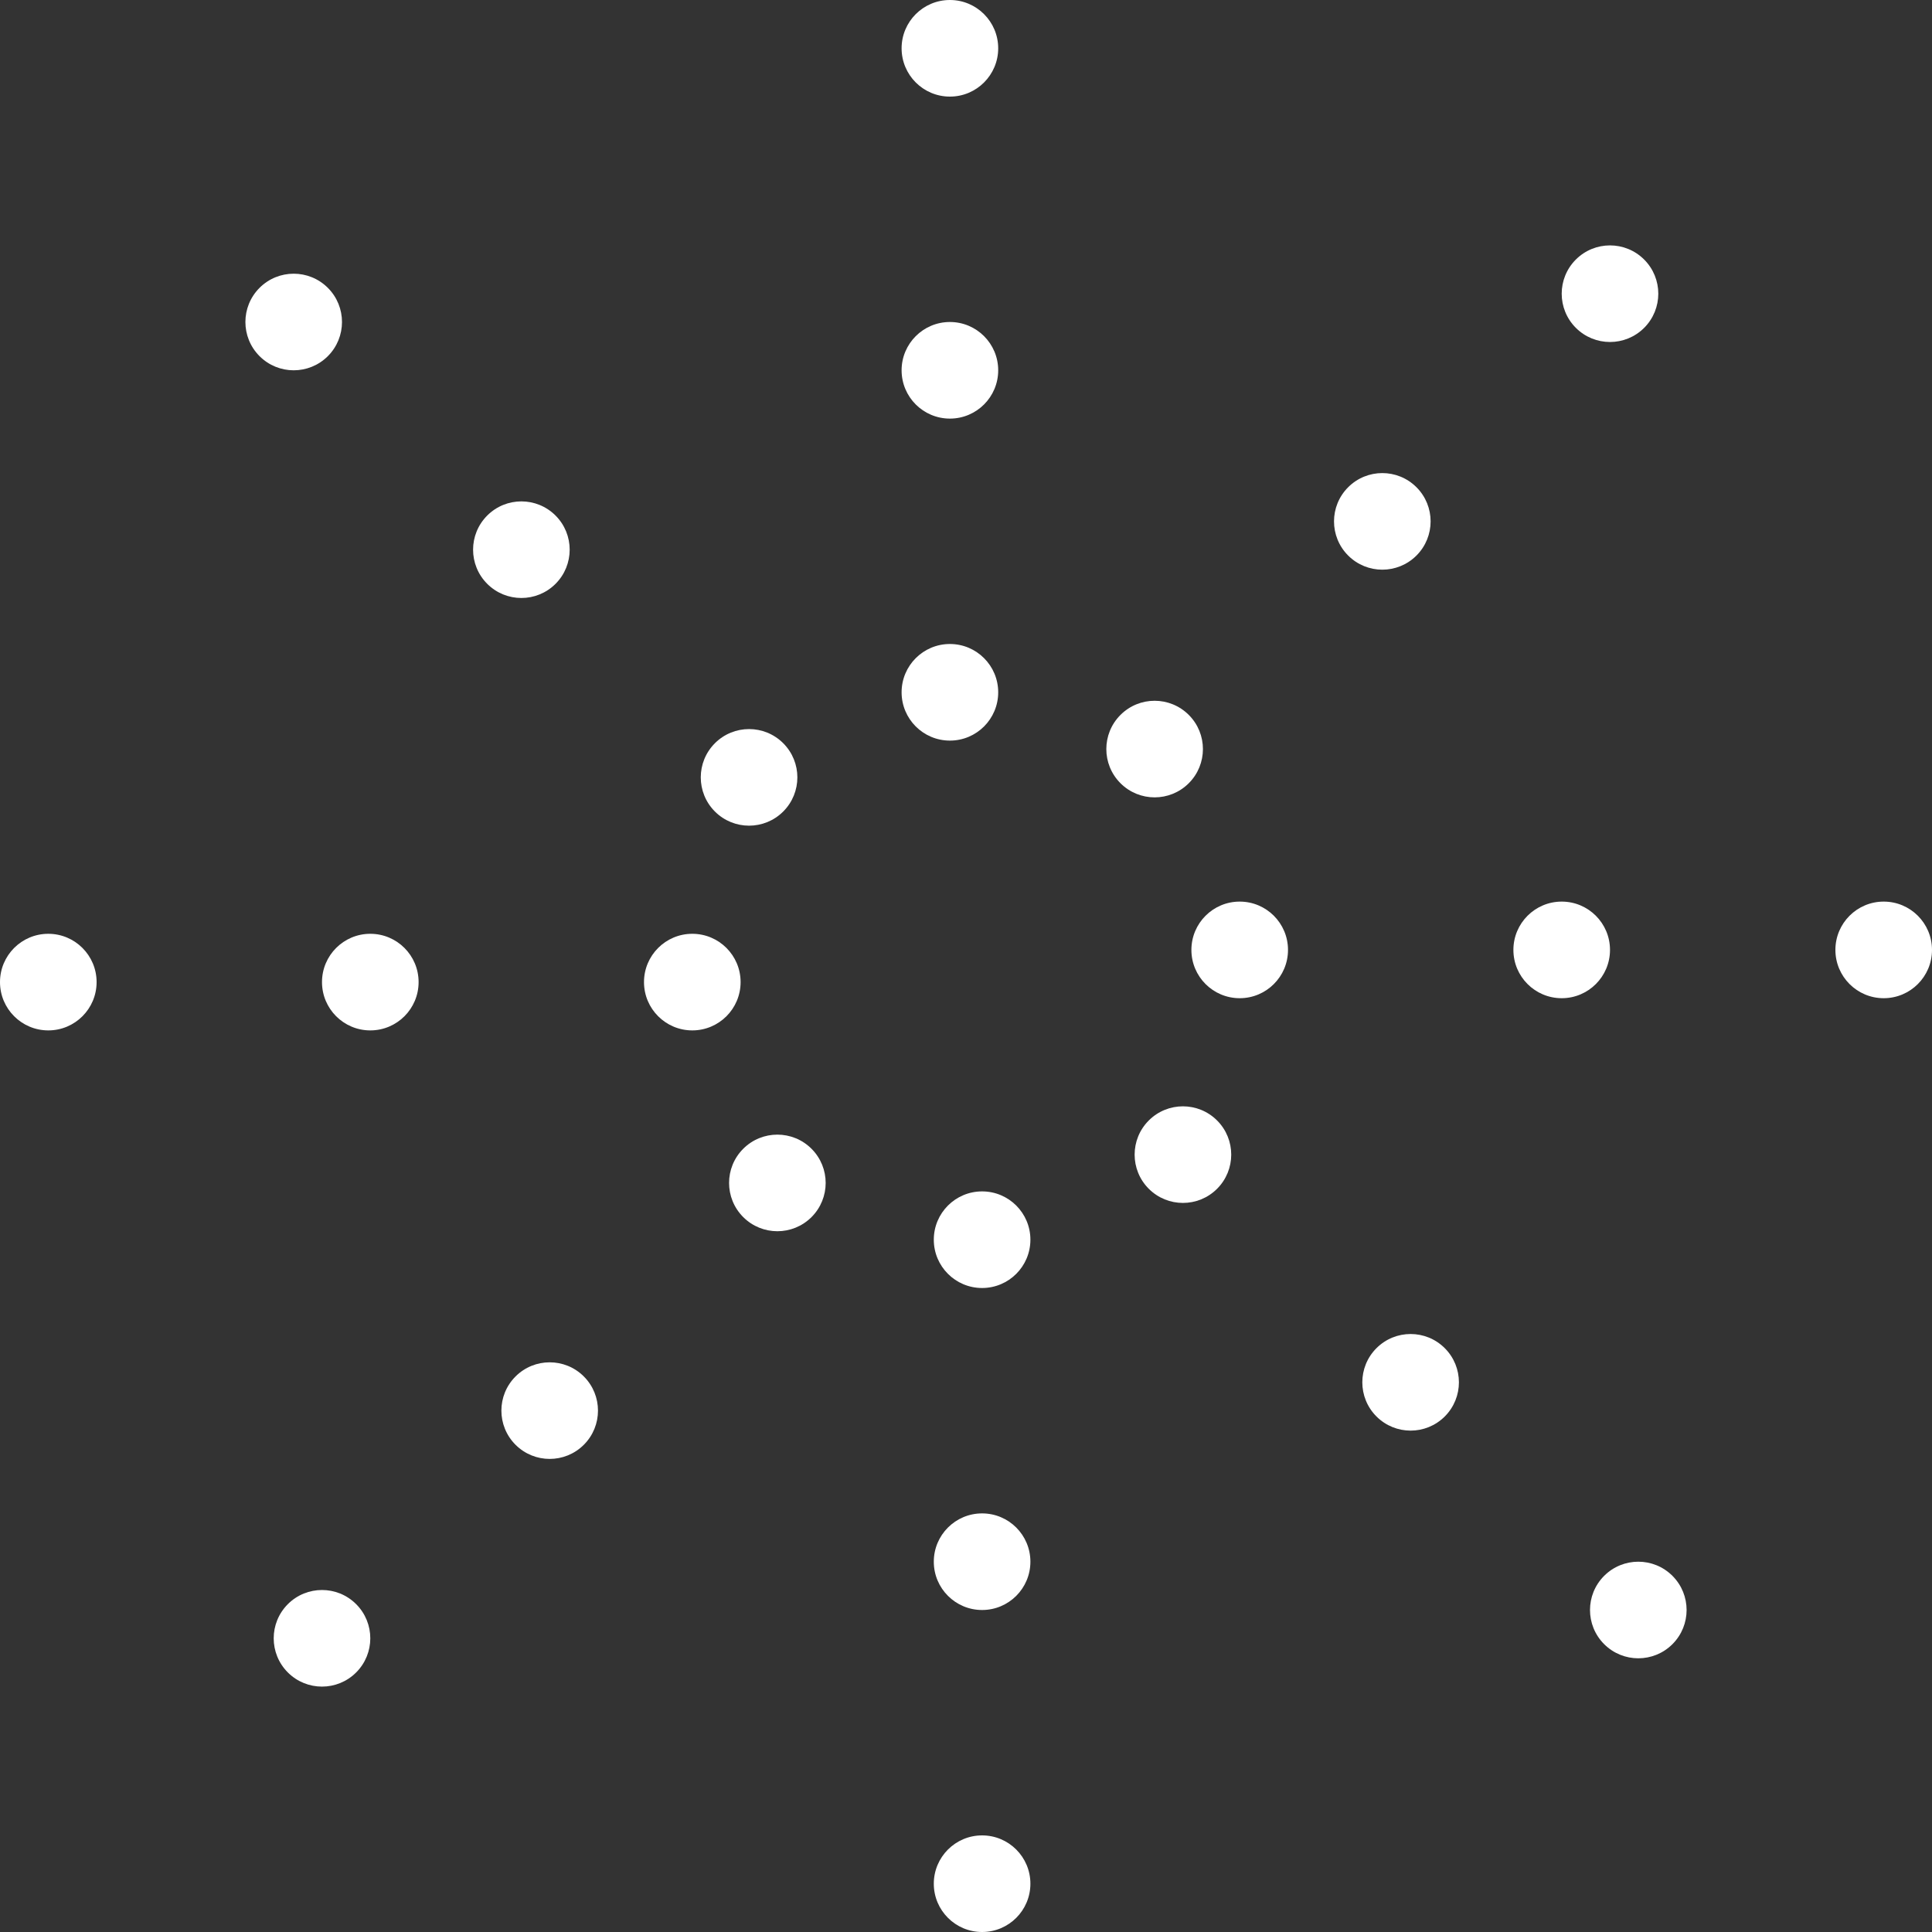<?xml version="1.0" encoding="UTF-8"?> <svg xmlns="http://www.w3.org/2000/svg" width="60" height="60" viewBox="0 0 60 60" fill="none"><rect x="0" y="0" width="60" height="60" fill="#333333" stroke="none"/> <circle cx="58.5" cy="29.5" r="1.5" transform="rotate(90 58.5 29.5)" fill="white"></circle> <circle cx="48.5" cy="29.5" r="1.5" transform="rotate(90 48.5 29.5)" fill="white"></circle> <circle cx="38.5" cy="29.5" r="1.5" transform="rotate(90 38.5 29.5)" fill="white"></circle> <circle cx="50.879" cy="50" r="1.5" transform="rotate(135 50.879 50)" fill="white"></circle> <circle cx="43.808" cy="42.929" r="1.5" transform="rotate(135 43.808 42.929)" fill="white"></circle> <circle cx="36.737" cy="35.858" r="1.5" transform="rotate(135 36.737 35.858)" fill="white"></circle> <circle cx="30.5" cy="58.5" r="1.5" transform="rotate(-180 30.5 58.5)" fill="white"></circle> <circle cx="30.5" cy="48.5" r="1.5" transform="rotate(-180 30.5 48.5)" fill="white"></circle> <circle cx="30.5" cy="38.5" r="1.5" transform="rotate(-180 30.5 38.5)" fill="white"></circle> <circle cx="10" cy="50.879" r="1.5" transform="rotate(-135 10 50.879)" fill="white"></circle> <circle cx="17.071" cy="43.808" r="1.5" transform="rotate(-135 17.071 43.808)" fill="white"></circle> <circle cx="24.142" cy="36.737" r="1.5" transform="rotate(-135 24.142 36.737)" fill="white"></circle> <circle cx="1.5" cy="30.5" r="1.5" transform="rotate(-90 1.5 30.5)" fill="white"></circle> <circle cx="11.5" cy="30.5" r="1.5" transform="rotate(-90 11.5 30.5)" fill="white"></circle> <circle cx="21.5" cy="30.5" r="1.5" transform="rotate(-90 21.5 30.5)" fill="white"></circle> <circle cx="9.121" cy="10" r="1.5" transform="rotate(-45 9.121 10)" fill="white"></circle> <circle cx="16.192" cy="17.071" r="1.5" transform="rotate(-45 16.192 17.071)" fill="white"></circle> <circle cx="23.263" cy="24.142" r="1.5" transform="rotate(-45 23.263 24.142)" fill="white"></circle> <circle cx="29.5" cy="1.5" r="1.5" fill="white"></circle> <circle cx="29.5" cy="11.5" r="1.5" fill="white"></circle> <circle cx="29.5" cy="21.5" r="1.5" fill="white"></circle> <circle cx="50" cy="9.121" r="1.5" transform="rotate(45 50 9.121)" fill="white"></circle> <circle cx="42.929" cy="16.192" r="1.5" transform="rotate(45 42.929 16.192)" fill="white"></circle> <circle cx="35.858" cy="23.263" r="1.5" transform="rotate(45 35.858 23.263)" fill="white"></circle> </svg> 